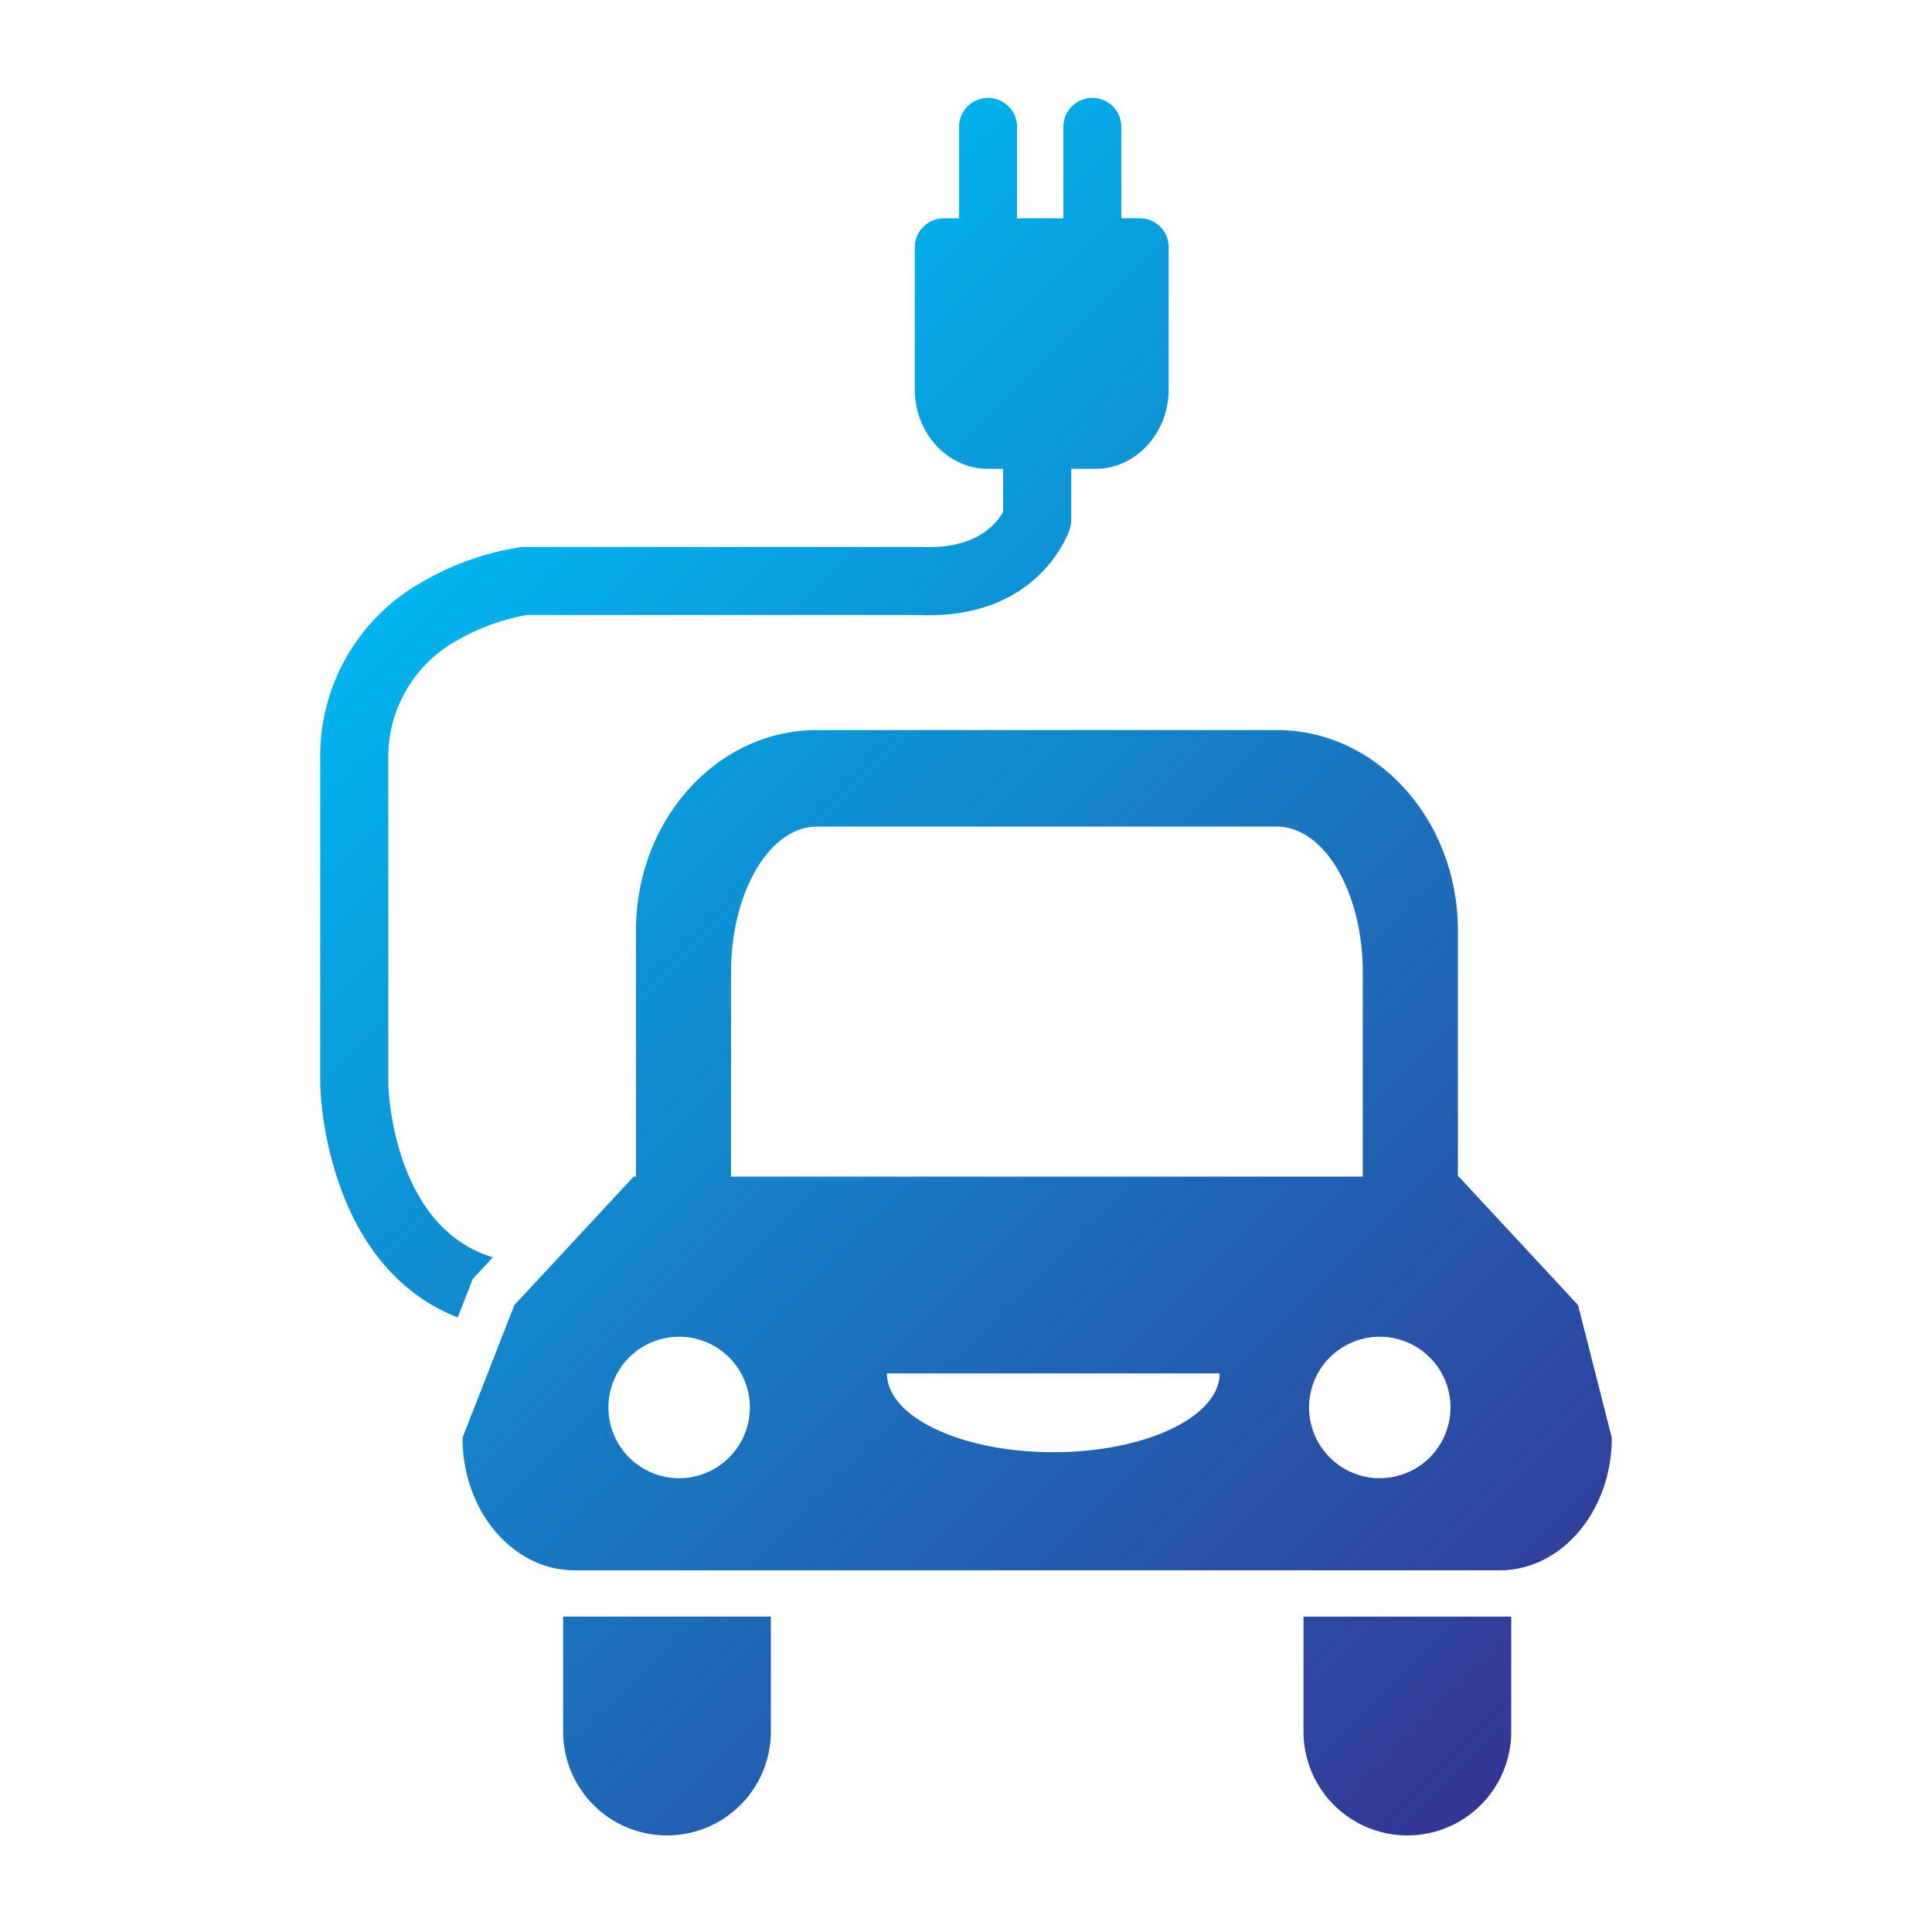 <svg id="be34a0ab-de1d-4b24-945a-87abfa758c59" data-name="レイヤー 1" xmlns="http://www.w3.org/2000/svg" xmlns:xlink="http://www.w3.org/1999/xlink" width="200" height="200" viewBox="0 0 200 200"><defs><style>.ab9b3d81-c51b-41fa-ac39-a9682b53f049{fill:url(#a29a2fcb-a697-4c90-8914-f79cdbee4c30);}</style><linearGradient id="a29a2fcb-a697-4c90-8914-f79cdbee4c30" x1="164.8" y1="175.344" x2="46.173" y2="56.717" gradientUnits="userSpaceOnUse"><stop offset="0" stop-color="#343694"/><stop offset="1" stop-color="#00b4ed"/></linearGradient></defs><g id="b256d5c8-184c-4ccb-b614-aab8dfb6dbbc" data-name="新規シンボル 4"><path class="ab9b3d81-c51b-41fa-ac39-a9682b53f049" d="M58.294,167.35H79.8v11.9a10.753,10.753,0,0,1-21.506,0Zm76.643,11.9a10.753,10.753,0,0,0,21.506,0v-11.9H134.937Zm31.915-30.418c0,7.581-5.192,13.727-11.6,13.727H59.481c-6.405,0-11.6-6.146-11.6-13.727L53.249,135.1,65.6,121.8h.235c0-.023,0-.046,0-.07V96.343c0-11.471,8.392-20.77,18.743-20.77h47.6c10.351,0,18.743,9.3,18.743,20.77v25.385c0,.024,0,.047,0,.07h.088l12.349,13.3ZM75.674,121.8h65.4V100.67c0-8.327-3.993-15.1-8.9-15.1h-47.6c-4.908,0-8.9,6.775-8.9,15.1Zm1.952,23.9a7.321,7.321,0,1,0-7.321,7.321A7.322,7.322,0,0,0,77.626,145.7Zm48.63-3.525H91.814c0,4.5,7.71,8.157,17.221,8.157S126.256,146.682,126.256,142.177Zm23.9,3.525a7.321,7.321,0,1,0-7.321,7.321A7.322,7.322,0,0,0,150.151,145.7ZM51.017,130.16c-10.234-3.123-10.792-16.995-10.817-17.9v-34.2A13.725,13.725,0,0,1,47.32,66.3a22.174,22.174,0,0,1,7.227-2.637H95.164c12.283.526,15.422-8.434,15.55-8.817a3.546,3.546,0,0,0,.18-1.115v-5.2h2.512c4.176,0,7.574-3.689,7.574-8.224v-14.6c0-.054,0-.107,0-.17a3,3,0,0,0-3-2.946h-1.905V13a3,3,0,0,0-5.994,0v9.595h-4.8V13a3,3,0,0,0-5.994,0v9.595H97.7a3.013,3.013,0,0,0-3,2.95c0,.055,0,.11,0,.166v14.6c0,4.535,3.4,8.224,7.574,8.224h1.571v4.451c-.618,1.136-2.718,3.9-8.435,3.632-.055,0-.11,0-.164,0H54.29a3.356,3.356,0,0,0-.425.026,28.828,28.828,0,0,0-9.886,3.448A20.683,20.683,0,0,0,33.151,77.828q0,.077,0,.153v34.384A36.006,36.006,0,0,0,35.732,124.2c2.5,6.03,6.47,10.154,11.649,12.183L48.94,132.4Z"/></g></svg>